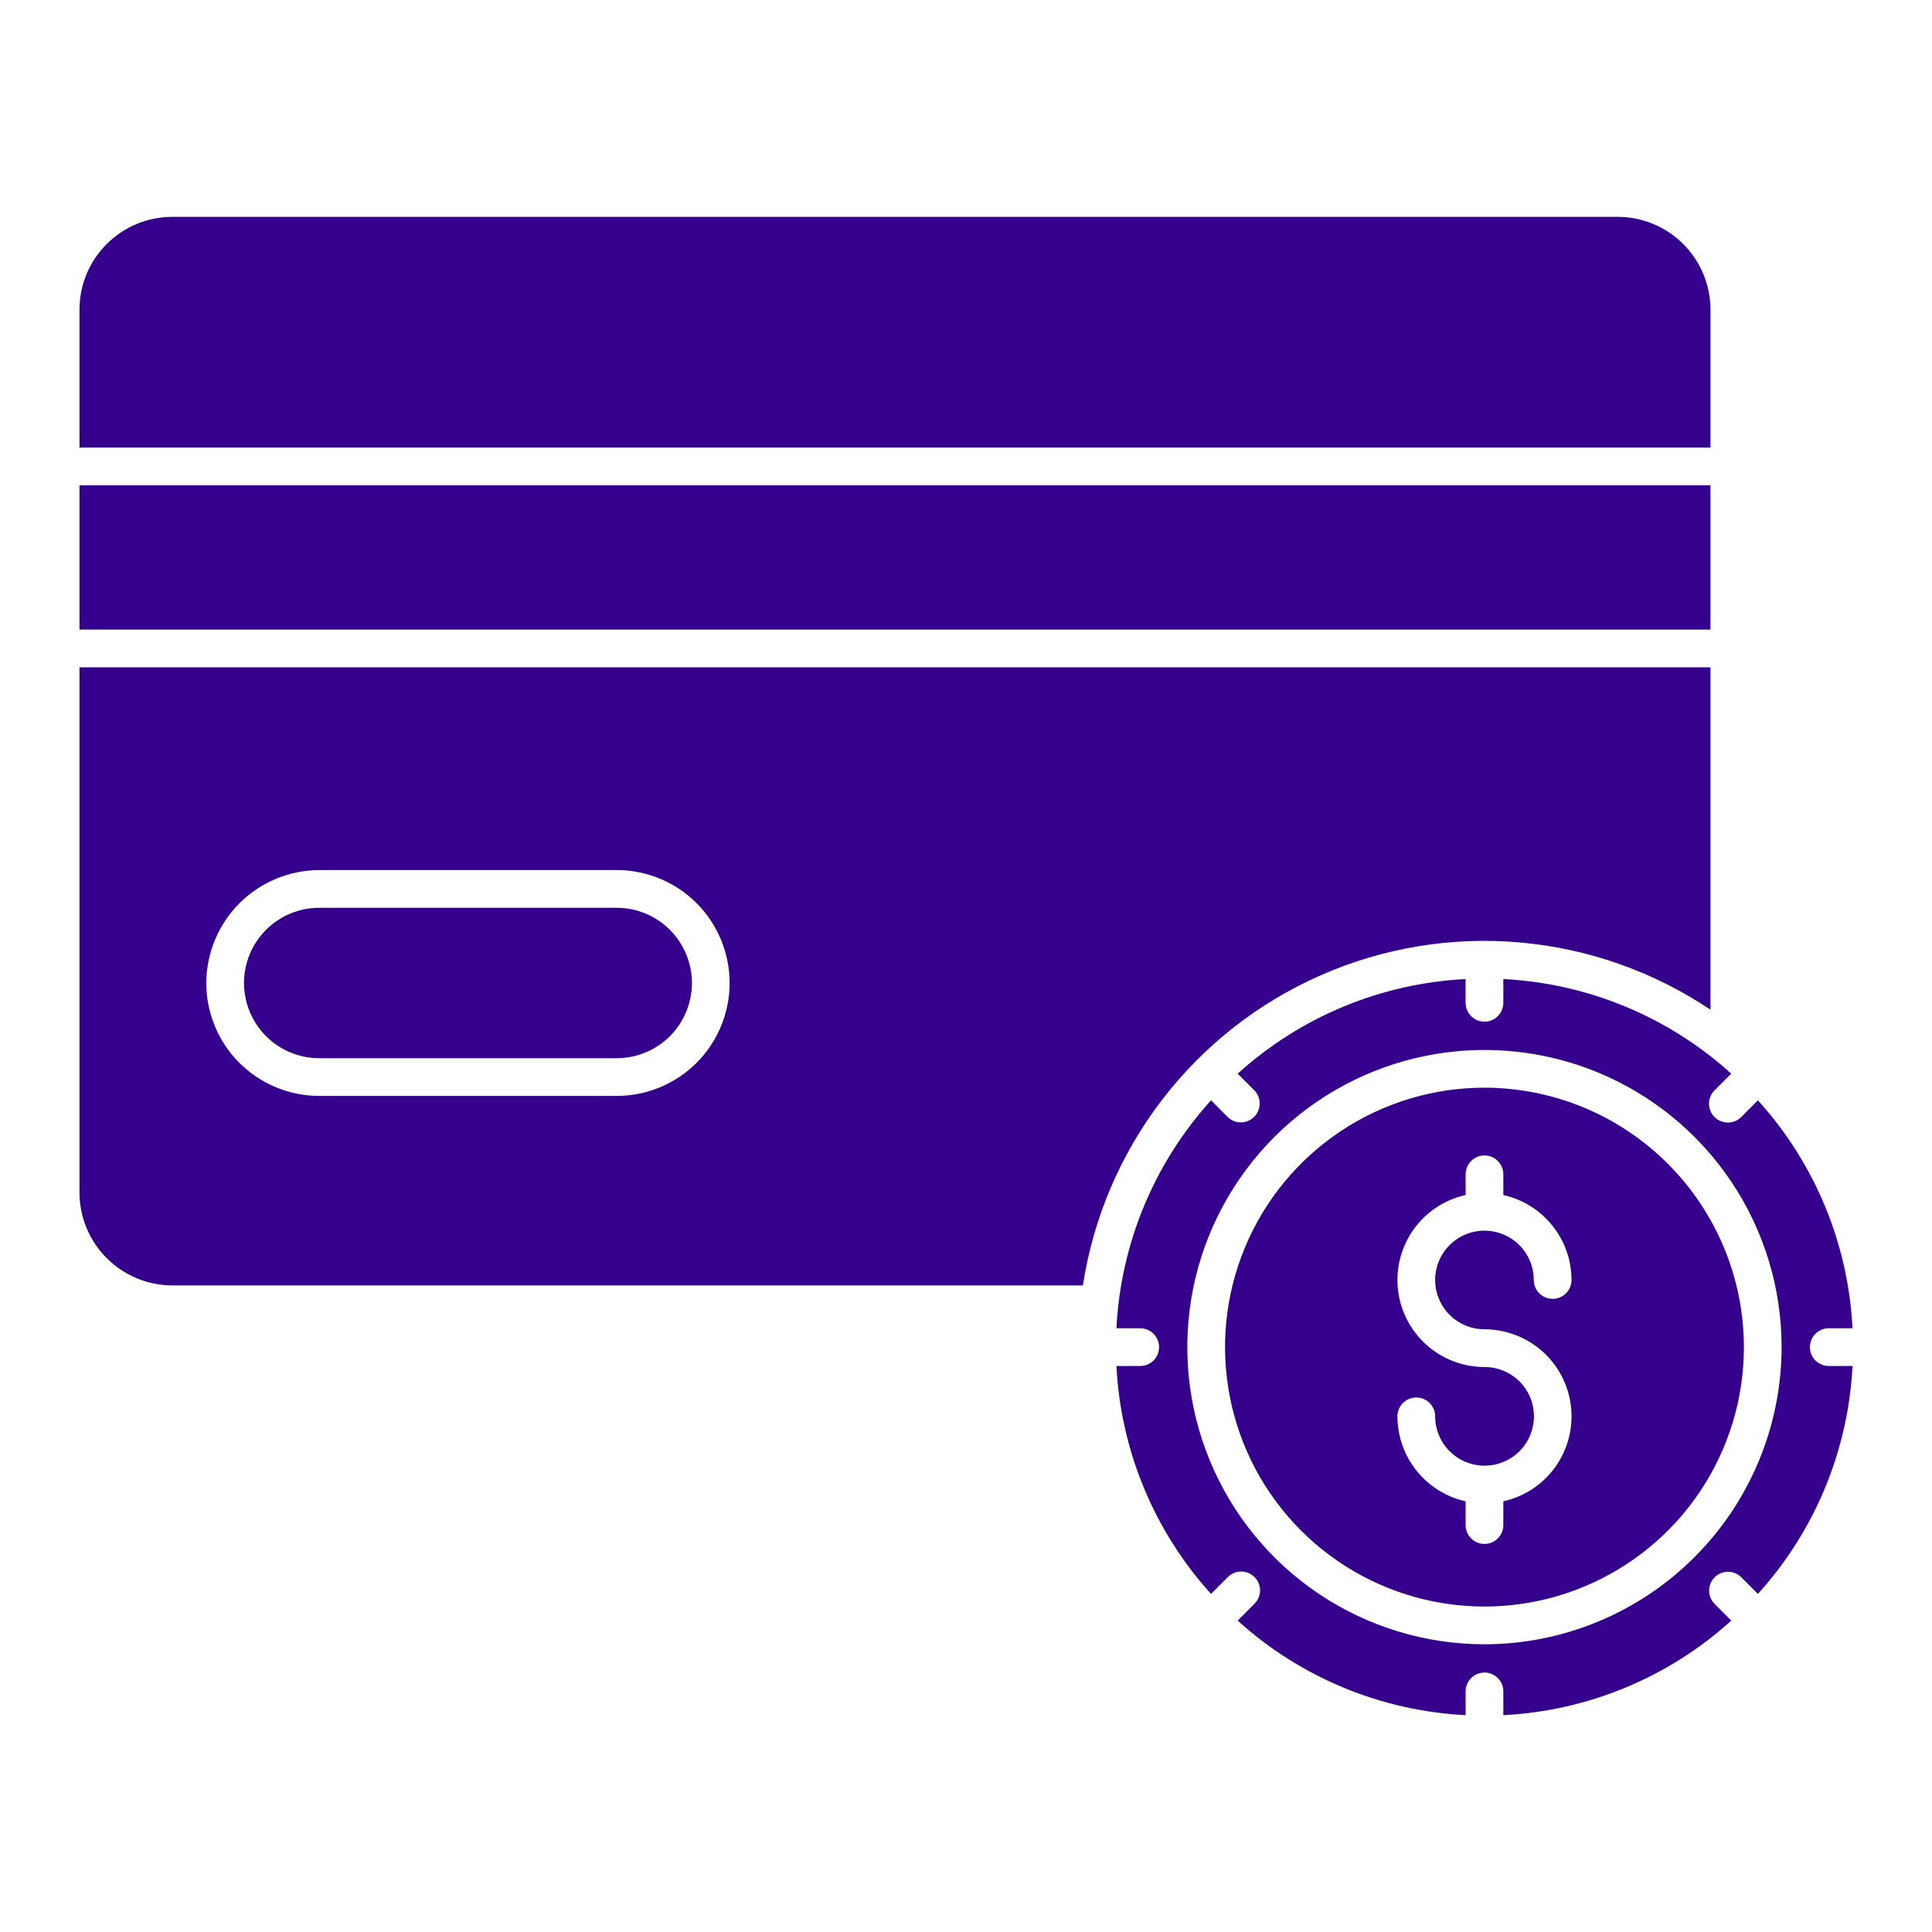 <?xml version="1.0" encoding="UTF-8"?> <svg xmlns="http://www.w3.org/2000/svg" width="50" height="50" viewBox="0 0 50 50" fill="none"> <path d="M2.057 12.56H44.267V16.293H2.057V12.56Z" fill="#35008B"></path> <path d="M4.46 33.266H28.025C28.294 31.517 28.999 29.864 30.076 28.461C31.153 27.057 32.567 25.948 34.187 25.237C35.806 24.525 37.58 24.234 39.342 24.391C41.104 24.547 42.798 25.146 44.267 26.131V17.27H2.057V30.862C2.058 31.499 2.311 32.11 2.762 32.561C3.212 33.011 3.823 33.265 4.46 33.266V33.266ZM8.244 22.517H15.976C16.748 22.521 17.487 22.831 18.032 23.378C18.576 23.925 18.882 24.666 18.883 25.438C18.883 26.21 18.578 26.951 18.034 27.499C17.49 28.047 16.751 28.357 15.979 28.362H8.244C7.469 28.358 6.727 28.045 6.182 27.494C5.638 26.943 5.334 26.198 5.339 25.423C5.346 24.654 5.654 23.92 6.197 23.376C6.741 22.833 7.476 22.525 8.244 22.517V22.517Z" fill="#35008B"></path> <path d="M44.267 8.015C44.267 7.378 44.013 6.767 43.563 6.316C43.112 5.866 42.501 5.612 41.864 5.612H4.461C3.823 5.612 3.212 5.865 2.761 6.316C2.31 6.766 2.057 7.378 2.057 8.015V11.583H44.267V8.015Z" fill="#35008B"></path> <path d="M8.248 27.386H15.976C16.489 27.382 16.981 27.175 17.343 26.81C17.704 26.445 17.907 25.952 17.907 25.438C17.906 24.925 17.703 24.432 17.34 24.068C16.978 23.703 16.487 23.497 15.973 23.494H8.247C7.733 23.498 7.242 23.704 6.88 24.069C6.518 24.434 6.315 24.927 6.315 25.441C6.316 25.954 6.519 26.447 6.881 26.811C7.243 27.176 7.735 27.382 8.248 27.386Z" fill="#35008B"></path> <path d="M38.418 28.149C37.09 28.149 35.792 28.543 34.688 29.281C33.584 30.019 32.723 31.067 32.215 32.294C31.707 33.521 31.574 34.871 31.833 36.173C32.092 37.476 32.732 38.672 33.671 39.611C34.61 40.55 35.806 41.189 37.108 41.448C38.411 41.707 39.761 41.574 40.987 41.066C42.214 40.558 43.263 39.697 44.001 38.593C44.738 37.489 45.132 36.191 45.132 34.863C45.13 33.083 44.422 31.377 43.163 30.118C41.905 28.859 40.198 28.151 38.418 28.149V28.149ZM38.418 34.402C38.973 34.402 39.508 34.607 39.922 34.977C40.335 35.347 40.597 35.857 40.658 36.409C40.718 36.961 40.573 37.515 40.25 37.967C39.926 38.418 39.448 38.734 38.906 38.854V39.469C38.906 39.599 38.855 39.723 38.763 39.814C38.672 39.906 38.547 39.957 38.418 39.957C38.288 39.957 38.164 39.906 38.073 39.814C37.981 39.723 37.93 39.599 37.93 39.469V38.854C37.43 38.742 36.982 38.464 36.662 38.064C36.341 37.664 36.166 37.167 36.165 36.655C36.165 36.525 36.217 36.401 36.308 36.31C36.4 36.218 36.524 36.167 36.653 36.167C36.783 36.167 36.907 36.218 36.999 36.31C37.09 36.401 37.142 36.525 37.142 36.655C37.142 36.992 37.276 37.315 37.513 37.554C37.75 37.793 38.073 37.928 38.41 37.931C38.412 37.931 38.415 37.93 38.418 37.93C38.421 37.93 38.423 37.931 38.426 37.931C38.765 37.93 39.089 37.794 39.328 37.554C39.566 37.314 39.699 36.989 39.698 36.65C39.697 36.312 39.562 35.988 39.322 35.749C39.081 35.511 38.756 35.377 38.418 35.379C37.863 35.379 37.328 35.174 36.915 34.803C36.501 34.433 36.239 33.923 36.179 33.371C36.118 32.82 36.264 32.265 36.587 31.814C36.91 31.363 37.388 31.047 37.93 30.927V30.392C37.93 30.262 37.981 30.138 38.073 30.046C38.164 29.955 38.288 29.903 38.418 29.903C38.547 29.903 38.672 29.955 38.763 30.046C38.855 30.138 38.906 30.262 38.906 30.392V30.927C39.406 31.038 39.854 31.317 40.174 31.717C40.495 32.116 40.67 32.613 40.671 33.126C40.671 33.255 40.62 33.38 40.528 33.471C40.436 33.563 40.312 33.614 40.183 33.614C40.053 33.614 39.929 33.563 39.837 33.471C39.746 33.38 39.694 33.255 39.694 33.126C39.694 32.873 39.62 32.627 39.479 32.417C39.339 32.207 39.14 32.043 38.907 31.947C38.673 31.85 38.417 31.825 38.169 31.874C37.921 31.923 37.694 32.045 37.516 32.223C37.337 32.402 37.215 32.629 37.166 32.877C37.117 33.124 37.142 33.381 37.239 33.614C37.335 33.847 37.499 34.047 37.709 34.187C37.919 34.327 38.166 34.402 38.418 34.402V34.402Z" fill="#35008B"></path> <path d="M47.328 34.375H47.943C47.832 32.185 46.967 30.101 45.495 28.477L45.064 28.908C45.019 28.953 44.965 28.99 44.905 29.015C44.846 29.039 44.782 29.052 44.718 29.052C44.654 29.052 44.59 29.04 44.531 29.015C44.471 28.991 44.417 28.955 44.372 28.909C44.326 28.864 44.29 28.81 44.266 28.75C44.241 28.691 44.229 28.627 44.229 28.563C44.229 28.499 44.242 28.435 44.267 28.376C44.291 28.316 44.328 28.262 44.373 28.217L44.804 27.786C43.18 26.314 41.096 25.449 38.906 25.338V25.953C38.906 26.082 38.855 26.206 38.763 26.298C38.672 26.39 38.547 26.441 38.418 26.441C38.288 26.441 38.164 26.39 38.072 26.298C37.981 26.206 37.929 26.082 37.929 25.953V25.338C35.74 25.449 33.656 26.314 32.031 27.787L32.462 28.218C32.552 28.31 32.602 28.433 32.601 28.562C32.6 28.69 32.549 28.813 32.458 28.904C32.367 28.995 32.244 29.046 32.116 29.047C31.987 29.048 31.864 28.998 31.772 28.908L31.341 28.477C29.869 30.102 29.004 32.185 28.893 34.375H29.508C29.638 34.375 29.762 34.426 29.854 34.518C29.945 34.61 29.997 34.734 29.997 34.863C29.997 34.993 29.945 35.117 29.854 35.209C29.762 35.3 29.638 35.352 29.508 35.352H28.893C29.004 37.541 29.869 39.625 31.341 41.25L31.772 40.819C31.817 40.773 31.871 40.736 31.931 40.71C31.99 40.685 32.054 40.672 32.119 40.671C32.183 40.671 32.248 40.683 32.307 40.708C32.367 40.733 32.421 40.769 32.467 40.814C32.513 40.86 32.549 40.914 32.574 40.974C32.598 41.034 32.611 41.098 32.61 41.163C32.61 41.227 32.596 41.291 32.571 41.351C32.546 41.41 32.509 41.464 32.463 41.509L32.031 41.941C33.656 43.413 35.74 44.278 37.93 44.388V43.774C37.93 43.644 37.981 43.52 38.073 43.428C38.164 43.337 38.288 43.285 38.418 43.285C38.547 43.285 38.672 43.337 38.763 43.428C38.855 43.52 38.906 43.644 38.906 43.774V44.388C41.096 44.278 43.18 43.413 44.805 41.941L44.373 41.509C44.282 41.417 44.232 41.294 44.232 41.164C44.232 41.035 44.284 40.911 44.375 40.82C44.466 40.729 44.59 40.678 44.719 40.677C44.848 40.677 44.972 40.728 45.064 40.819L45.495 41.25C46.967 39.625 47.832 37.541 47.943 35.352H47.328C47.199 35.352 47.075 35.3 46.983 35.209C46.892 35.117 46.84 34.993 46.84 34.863C46.84 34.734 46.892 34.61 46.983 34.518C47.075 34.426 47.199 34.375 47.328 34.375V34.375ZM38.418 42.554C36.897 42.554 35.41 42.103 34.145 41.258C32.881 40.413 31.895 39.212 31.313 37.806C30.731 36.401 30.578 34.855 30.875 33.363C31.172 31.871 31.904 30.501 32.98 29.425C34.056 28.35 35.426 27.617 36.918 27.321C38.409 27.024 39.956 27.176 41.361 27.758C42.766 28.34 43.967 29.326 44.812 30.591C45.657 31.855 46.108 33.342 46.108 34.863C46.106 36.902 45.295 38.857 43.853 40.299C42.412 41.741 40.457 42.552 38.418 42.554V42.554Z" fill="#35008B"></path> </svg> 